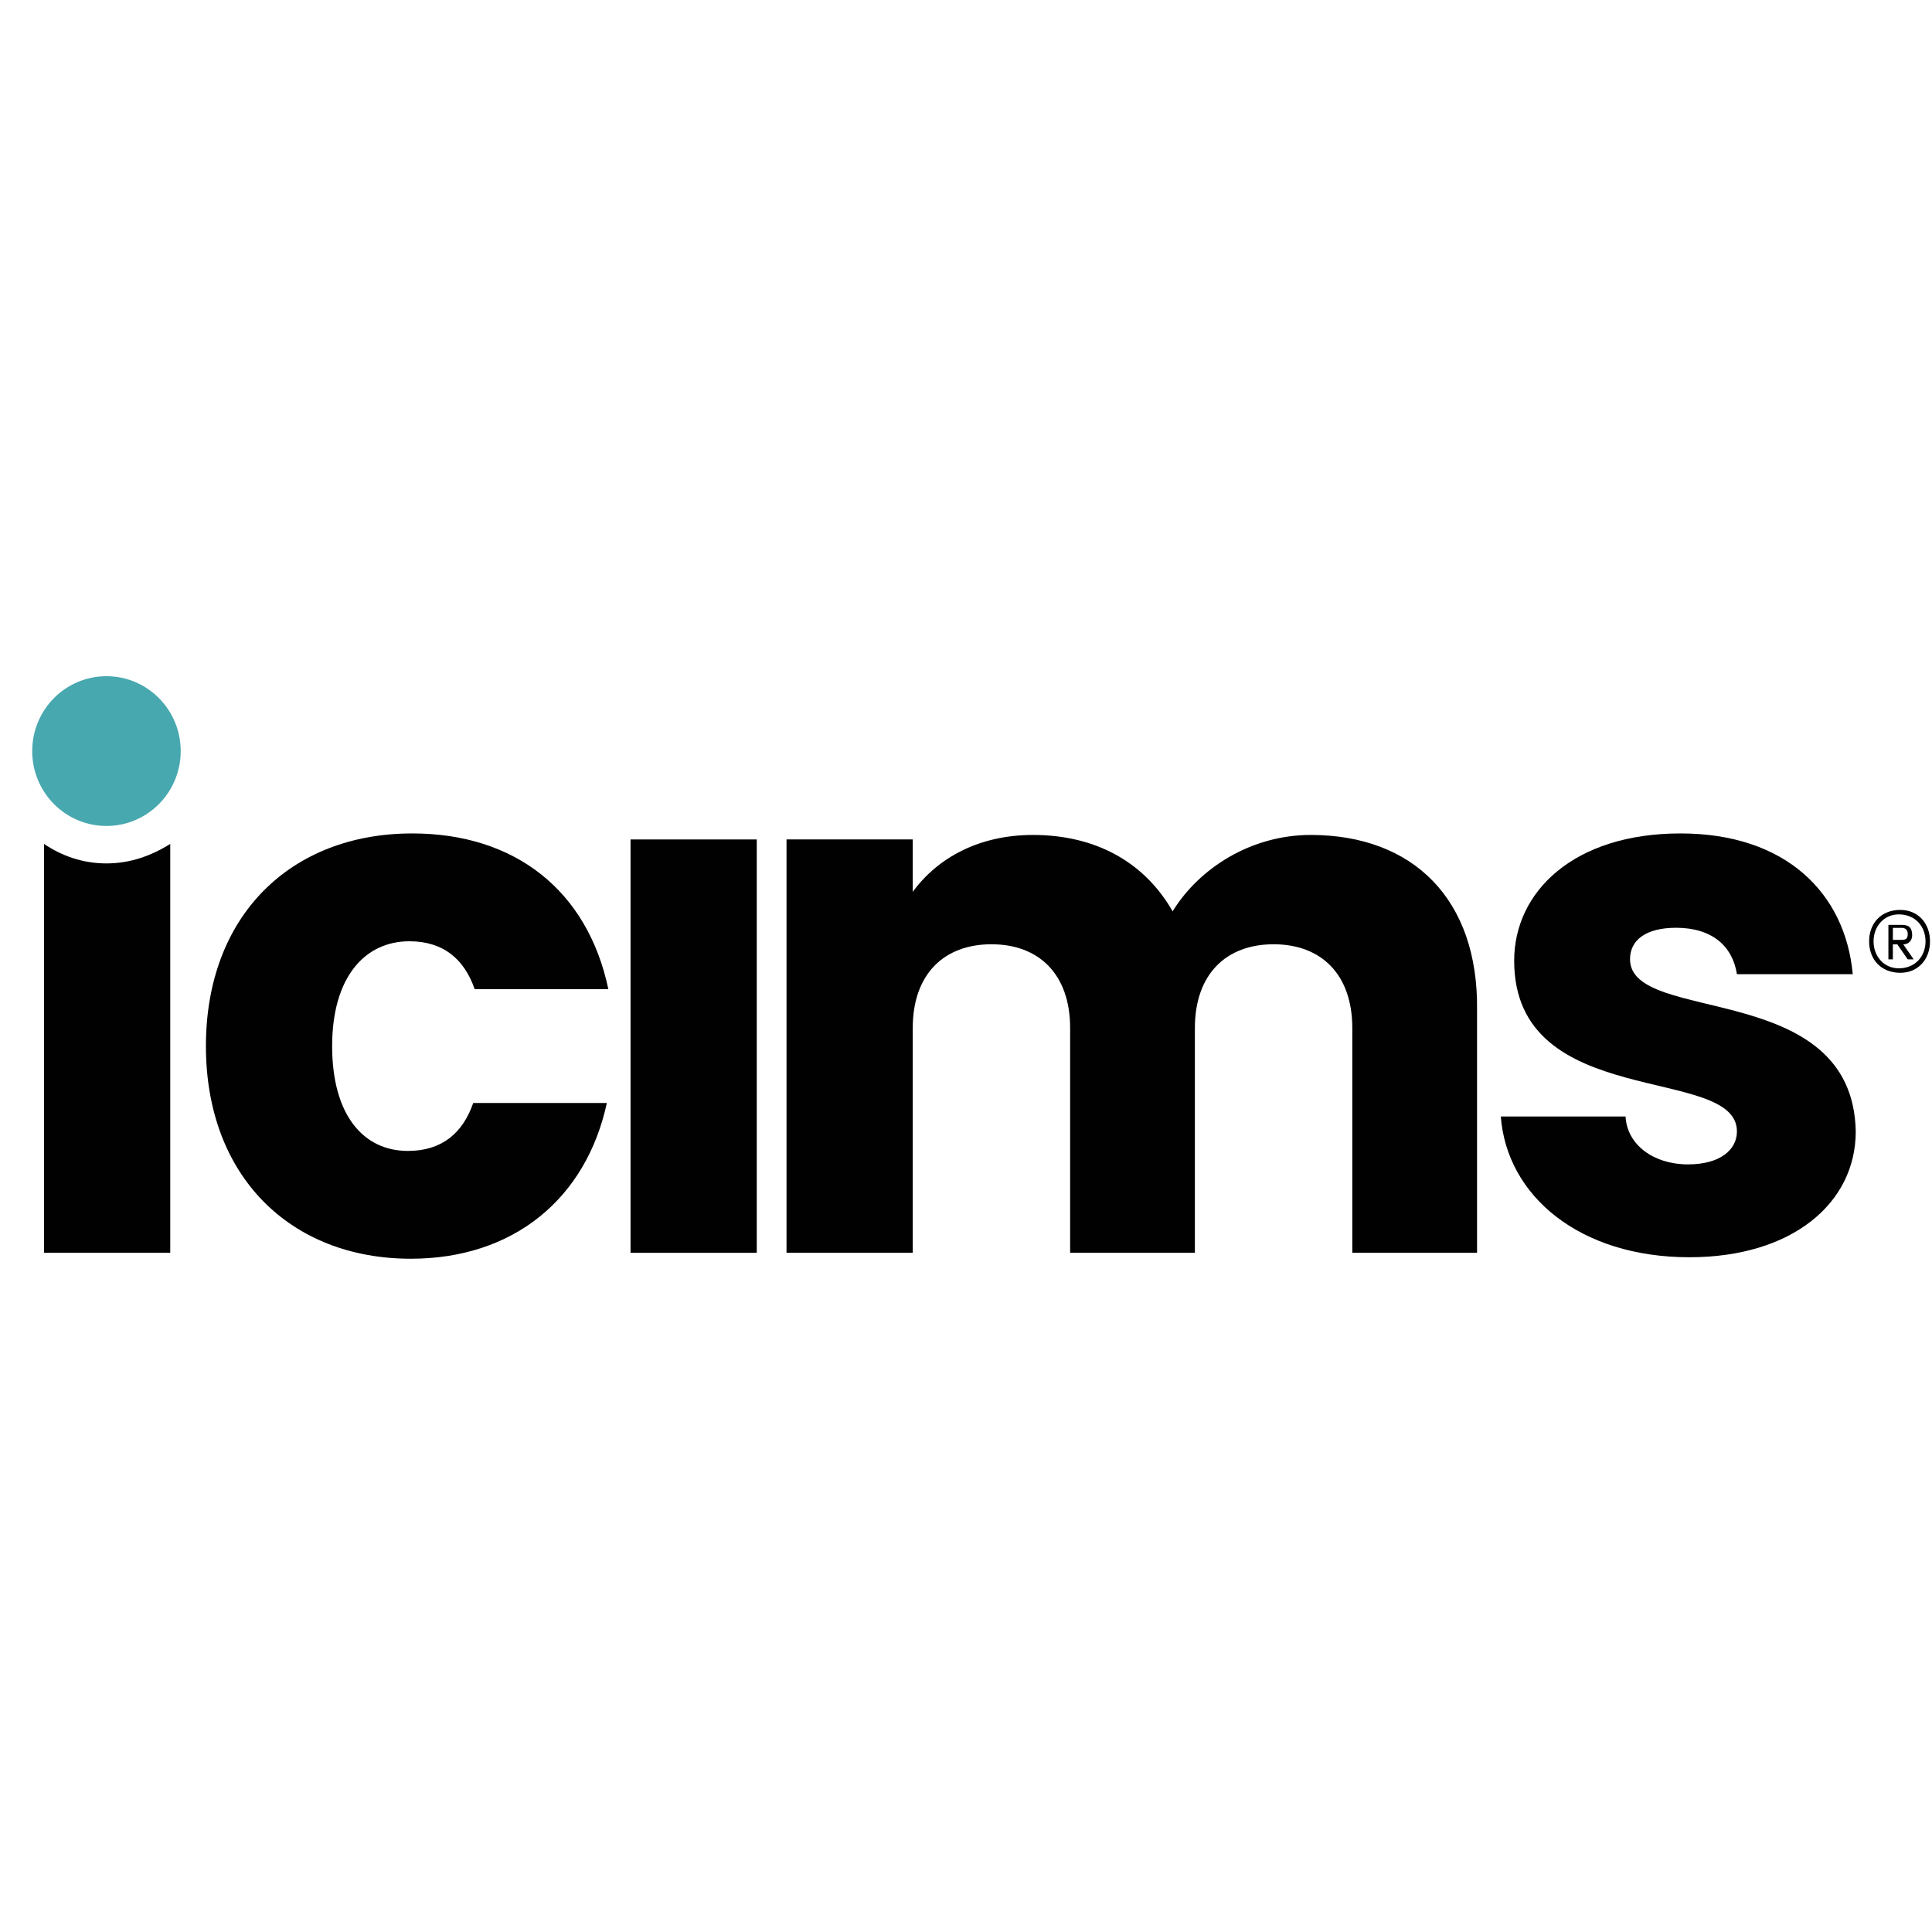 <svg width="60" height="60" viewBox="0 0 60 60" fill="none" xmlns="http://www.w3.org/2000/svg">
  <path
    d="M3.306 25.651C4.579 25.651 5.612 24.61 5.612 23.326C5.612 22.041 4.579 21 3.306 21C2.032 21 1 22.041 1 23.326C1 24.61 2.032 25.651 3.306 25.651Z"
    fill="#48A8AF" />
  <path
    d="M12.713 29.232C13.774 29.232 14.419 29.79 14.742 30.72H18.893C18.247 27.65 15.987 25.883 12.805 25.883C9.023 25.883 6.395 28.441 6.395 32.487C6.395 36.533 9.023 39.091 12.759 39.091C15.941 39.091 18.201 37.231 18.846 34.255H14.696C14.373 35.185 13.727 35.743 12.667 35.743C11.283 35.743 10.315 34.627 10.315 32.487C10.315 30.348 11.329 29.232 12.713 29.232Z"
    fill="#010101" />
  <path
    d="M50.622 29.79C50.622 29.185 51.129 28.813 52.051 28.813C53.158 28.813 53.804 29.371 53.942 30.255H57.539C57.309 27.743 55.464 25.883 52.19 25.883C48.869 25.883 47.024 27.697 47.024 29.836C47.024 34.533 53.942 33.045 53.942 35.138C53.942 35.696 53.435 36.161 52.42 36.161C51.36 36.161 50.529 35.557 50.483 34.673H46.609C46.794 37.138 49.054 39.045 52.466 39.045C55.649 39.045 57.632 37.371 57.632 35.138C57.539 30.394 50.622 31.836 50.622 29.79Z"
    fill="#010101" />
  <path
    d="M3.304 26.814C2.566 26.814 1.921 26.581 1.367 26.209V38.906H5.287V26.209C4.688 26.581 4.042 26.814 3.304 26.814Z"
    fill="#010101" />
  <path d="M23.502 26.07H19.582V38.907H23.502V26.07Z" fill="#010101" />
  <path
    d="M40.706 25.93C38.861 25.93 37.247 26.953 36.417 28.302C35.54 26.767 34.018 25.93 32.081 25.93C30.421 25.93 29.13 26.627 28.346 27.697V26.069H24.426V38.906H28.346V31.929C28.346 30.255 29.314 29.325 30.79 29.325C32.266 29.325 33.234 30.255 33.234 31.929V38.906H37.108V31.929C37.108 30.255 38.077 29.325 39.553 29.325C41.028 29.325 41.997 30.255 41.997 31.929V38.906H45.871V31.371C45.917 27.93 43.888 25.93 40.706 25.93Z"
    fill="#010101" />
  <path
    d="M58.047 29.235C58.047 28.676 58.416 28.258 59.015 28.258C59.569 28.258 59.938 28.676 59.938 29.235C59.938 29.793 59.569 30.211 59.015 30.211C58.416 30.211 58.047 29.793 58.047 29.235ZM58.185 29.235C58.185 29.7 58.508 30.072 58.969 30.072C59.477 30.072 59.799 29.7 59.799 29.235C59.799 28.769 59.477 28.397 58.969 28.397C58.508 28.397 58.185 28.769 58.185 29.235ZM59.108 29.328L59.43 29.793H59.246L58.923 29.328H58.785V29.793H58.646V28.723H59.062C59.292 28.723 59.384 28.816 59.384 29.049C59.384 29.188 59.292 29.328 59.108 29.328ZM58.785 28.862V29.188H59.062C59.2 29.188 59.246 29.142 59.246 29.002C59.246 28.862 59.154 28.816 59.062 28.816H58.785V28.862Z"
    fill="#010101" />
</svg>